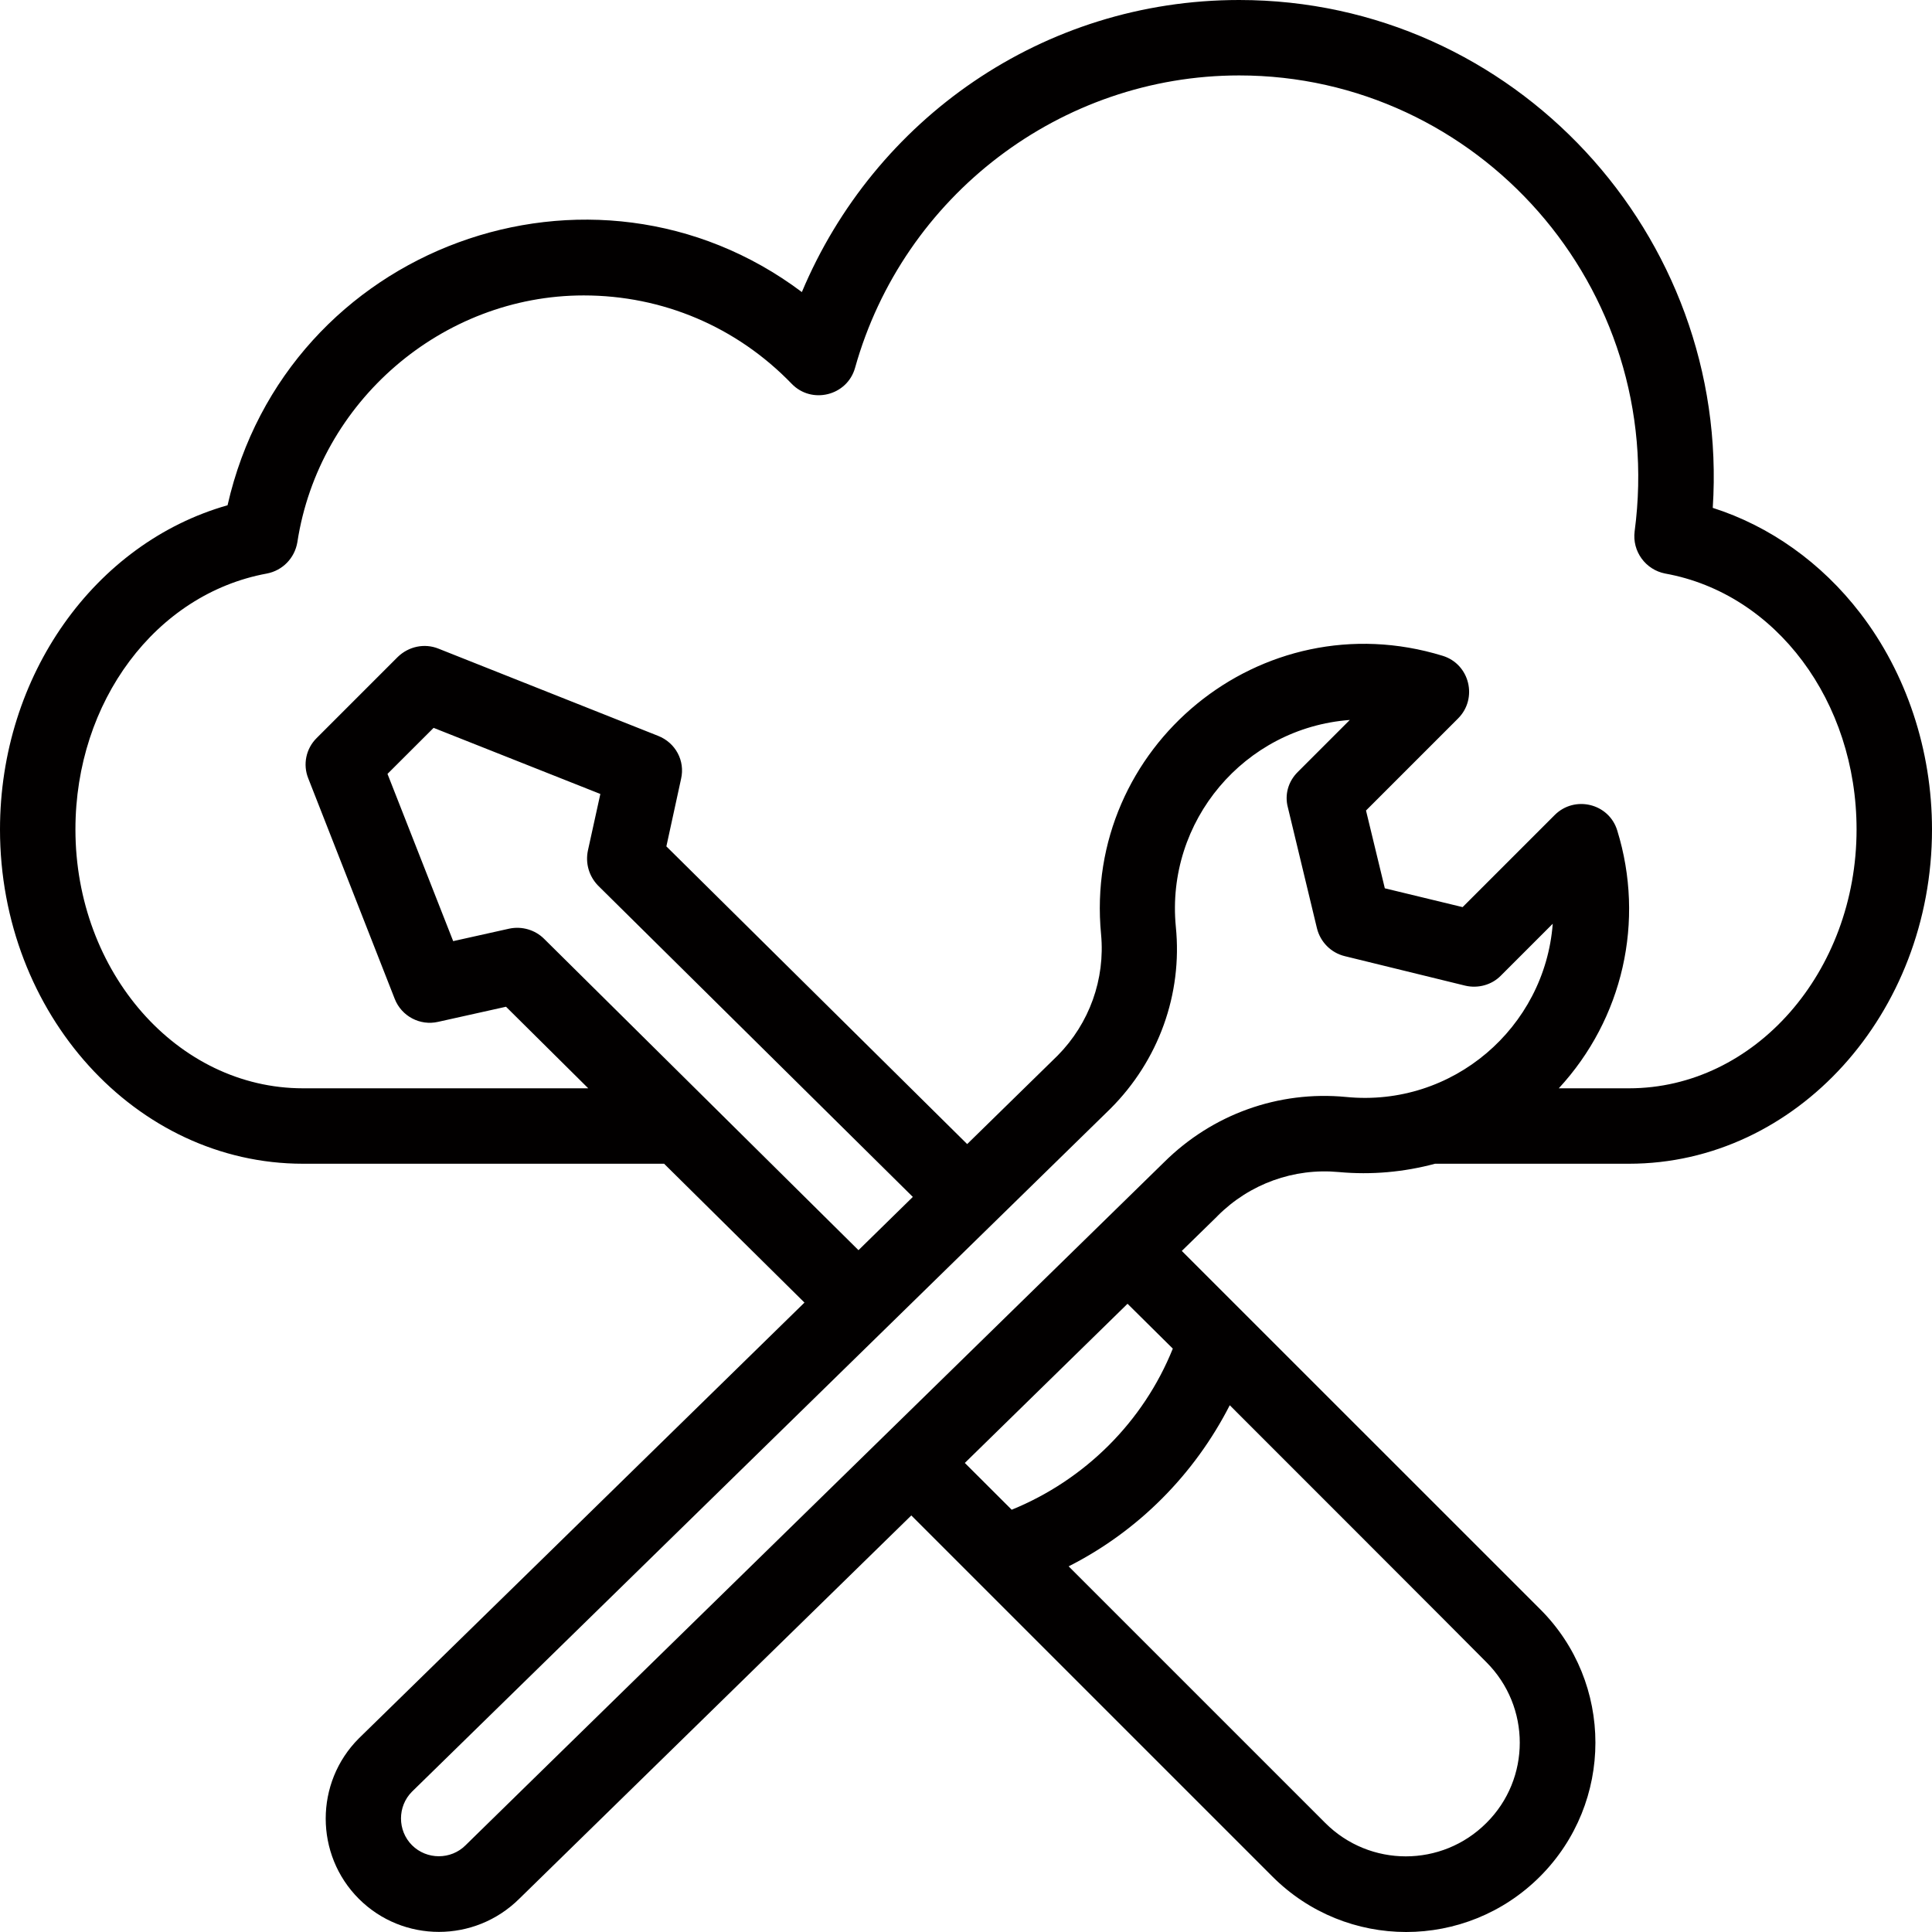 <svg width="23" height="23" viewBox="0 0 23 23" fill="none" xmlns="http://www.w3.org/2000/svg">
<path d="M22.146 7.3C21.684 6.698 21.068 6.262 20.39 6.046C20.601 2.799 18.023 0 14.752 0C12.412 0 10.408 1.424 9.546 3.477C7.057 1.608 3.41 2.924 2.709 6.015C1.128 6.464 0 8.041 0 9.874C0 12.07 1.617 13.854 3.607 13.854H7.906L9.577 15.507C8.32 16.738 4.277 20.691 4.272 20.695C3.746 21.221 3.746 22.079 4.272 22.605C4.798 23.13 5.651 23.13 6.181 22.605L10.849 18.041C11.235 18.427 14.636 21.828 15.148 22.34C16.028 23.22 17.452 23.22 18.333 22.34C19.213 21.459 19.213 20.031 18.333 19.155C18.324 19.146 14.079 14.901 14.069 14.892C14.645 14.33 14.456 14.514 14.496 14.474C14.878 14.092 15.404 13.903 15.938 13.953C16.329 13.989 16.715 13.953 17.084 13.854H19.393C21.383 13.854 23 12.066 23 9.874C23 8.93 22.695 8.014 22.146 7.3ZM6.478 11.177C6.37 11.069 6.213 11.024 6.064 11.055L5.395 11.204L4.613 9.213L5.162 8.665L7.147 9.452L6.999 10.125C6.967 10.278 7.012 10.431 7.12 10.543L10.867 14.249L10.22 14.883L6.478 11.177ZM17.695 19.788C18.225 20.318 18.225 21.176 17.695 21.702C17.165 22.232 16.307 22.232 15.777 21.702L12.722 18.647C13.548 18.229 14.218 17.555 14.64 16.729C14.761 16.85 17.578 19.667 17.695 19.788ZM13.962 16.055C13.611 16.927 12.915 17.618 12.044 17.973L11.486 17.416L13.423 15.521L13.962 16.055ZM16.024 13.059C15.22 12.982 14.433 13.265 13.858 13.836C5.445 22.061 5.548 21.962 5.543 21.967C5.368 22.142 5.081 22.142 4.905 21.967C4.73 21.792 4.73 21.504 4.905 21.329C4.919 21.315 13.216 13.203 13.22 13.198C13.791 12.627 14.079 11.837 13.998 11.033C13.876 9.775 14.815 8.665 16.069 8.571L15.449 9.191C15.336 9.303 15.291 9.461 15.332 9.613L15.678 11.051C15.718 11.213 15.844 11.343 16.01 11.383L17.443 11.734C17.596 11.77 17.758 11.725 17.865 11.617L18.485 10.997C18.391 12.232 17.295 13.185 16.024 13.059ZM19.393 12.956H18.557C19.321 12.129 19.586 10.965 19.253 9.887C19.155 9.564 18.746 9.465 18.508 9.703L17.412 10.799L16.486 10.575L16.262 9.649L17.358 8.553C17.596 8.315 17.497 7.906 17.174 7.807C15.013 7.143 12.893 8.89 13.108 11.123C13.158 11.657 12.969 12.183 12.592 12.565L11.514 13.62L7.933 10.076L8.108 9.272C8.158 9.056 8.041 8.841 7.834 8.76L5.22 7.722C5.054 7.655 4.865 7.695 4.735 7.821L3.769 8.787C3.643 8.912 3.603 9.101 3.67 9.267L4.699 11.891C4.78 12.098 5 12.214 5.215 12.165L6.024 11.985L7.003 12.956H3.607C2.111 12.956 0.898 11.572 0.898 9.874C0.898 8.351 1.855 7.071 3.176 6.828C3.365 6.792 3.508 6.644 3.54 6.455C3.796 4.78 5.265 3.517 6.949 3.517C7.888 3.517 8.769 3.89 9.425 4.569C9.663 4.816 10.085 4.712 10.179 4.38C10.754 2.327 12.632 0.898 14.752 0.898C17.587 0.898 19.846 3.414 19.46 6.325C19.429 6.563 19.59 6.783 19.824 6.828C21.145 7.066 22.102 8.351 22.102 9.874C22.102 11.572 20.889 12.956 19.393 12.956Z" fill="#020000"/>
</svg>
